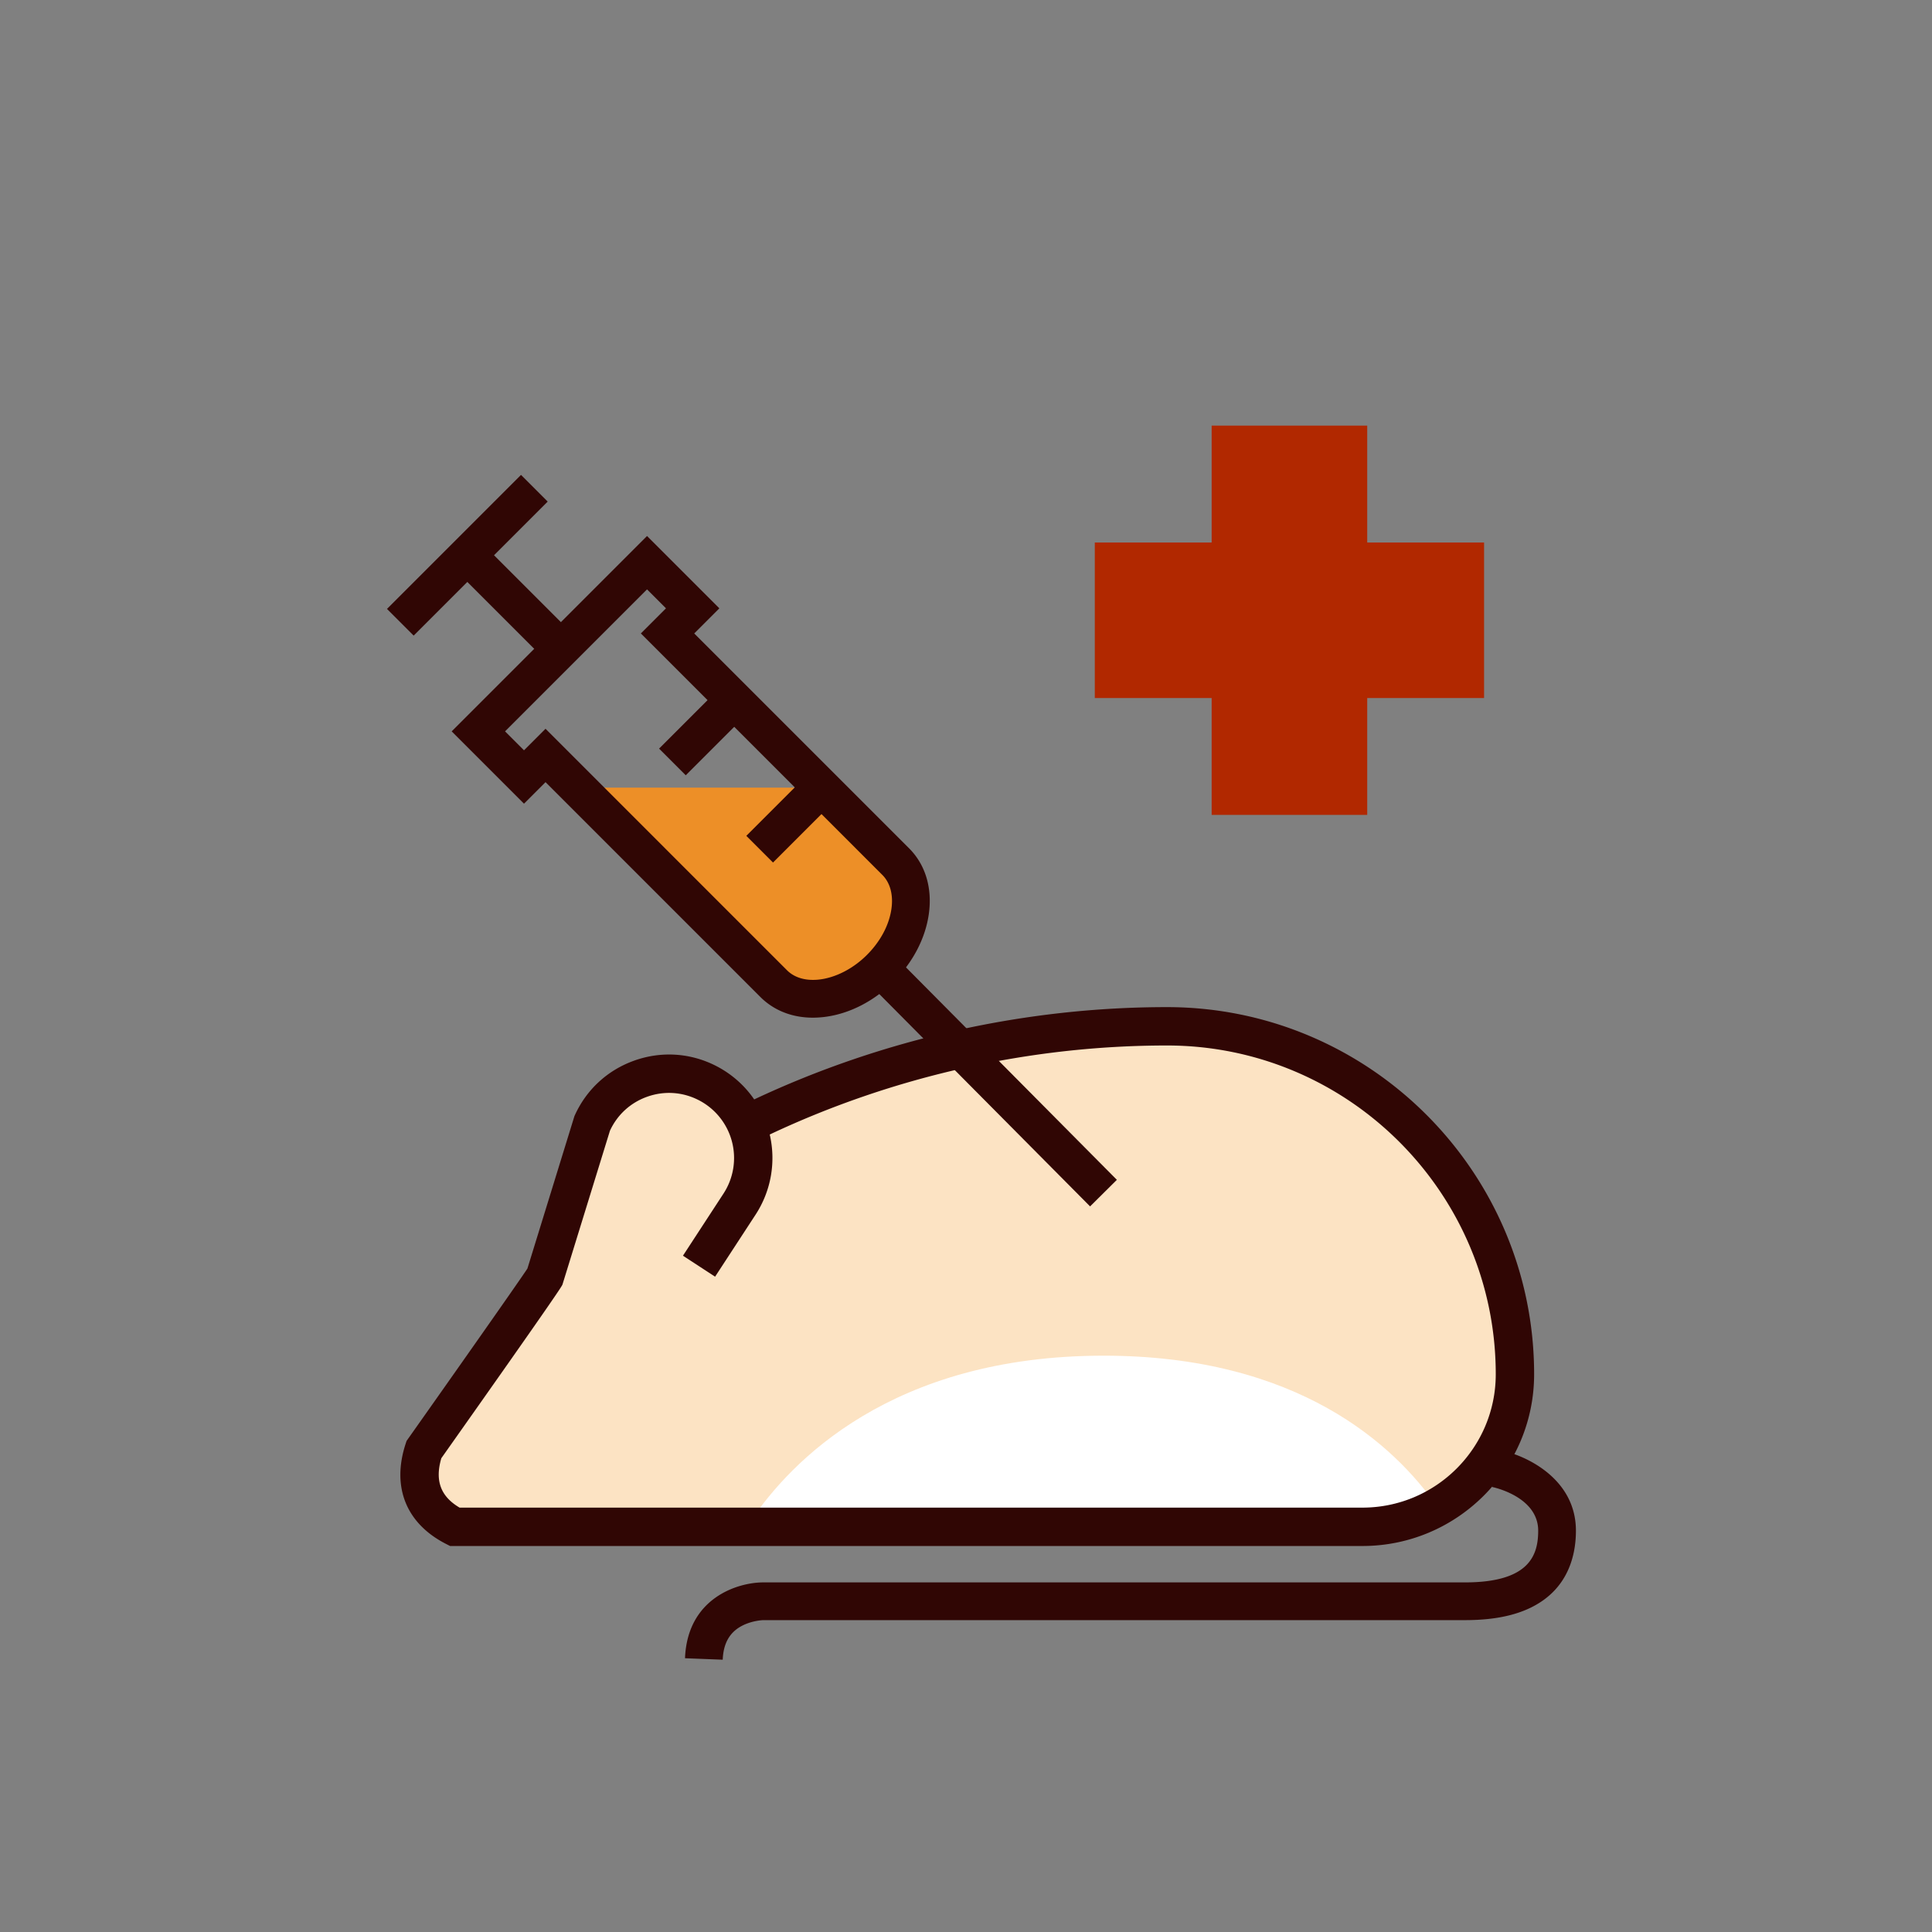 <?xml version="1.0" encoding="utf-8"?>
<svg width="800px" height="800px" viewBox="0 0 1024 1024" class="icon"  version="1.1" xmlns="http://www.w3.org/2000/svg"><rect x="0" y="0" width="1024" height="1024" fill="#808080" stroke="none"/><path d="M316.343 583.972l-33.125 103.903-62.874 90.445 9.832 27.649h517.511s64.969-31.012 59.385-87.429c-5.584-56.417-51.108-154.578-148.867-175.302-97.759-20.724-260.153 49.739-260.153 49.739s-32.365-54.032-81.709-9.005z" fill="#FCE3C3" /><path d="M747.687 805.969s5.723-2.732 13.626-8.049c-22.296-31.713-72.999-79.381-176.396-79.381-112.61 0-166.089 56.539-186.908 87.429h349.678z" fill="#FFFFFF" /><path d="M211.832 809.242h29.166c-16.819-6.967-20.851-22.499-16.316-40.911l-21.167 19.985c-7.972 7.526-2.646 20.926 8.317 20.926z" fill="" /><path d="M292.132 819.41h-80.3c-9.186 0-17.315-5.514-20.708-14.051-3.393-8.537-1.271-18.129 5.408-24.435l46.282-43.693-8.259 33.535c-5.545 22.509 6.405 27.454 10.331 29.082l47.246 19.562z m-78.123-27.017l-3.515 3.316c-0.239 0.222-0.96 0.907-0.473 2.135 0.489 1.228 1.483 1.228 1.811 1.228h4.419a38.278 38.278 0 0 1-2.242-6.679zM316.342 751.791c-7.269 0-13.185-5.915-13.185-13.184 0-7.273 5.915-13.187 13.185-13.187 7.272 0 13.187 5.915 13.187 13.187 0 7.269-5.915 13.184-13.187 13.184z" fill="" /><path d="M722.112 819.41H238.548l-2.178-1.115c-21.116-10.794-28.897-30.162-21.35-53.137l0.477-1.447 0.881-1.248c23.193-32.826 58.073-82.378 63.166-90.107l24.906-80.754c6.153-13.909 17.434-24.376 31.767-29.473 14.333-5.098 29.692-4.105 43.243 2.797a54.864 54.864 0 0 1 20.284 17.785c68.102-32.025 143.533-48.917 218.766-48.917 107.307 0 194.608 87.301 194.608 194.608-0.001 50.181-40.824 91.008-91.006 91.008z m-478.52-20.338h478.52c38.967 0 70.668-31.704 70.668-70.671 0-96.093-78.178-174.271-174.271-174.271-72.412 0-145.016 16.292-210.536 47.183a54.904 54.904 0 0 1-7.475 42.435l-21.482 32.919-17.034-11.116 21.482-32.919a34.519 34.519 0 0 0 4.442-27.746 34.536 34.536 0 0 0-17.676-21.837c-8.527-4.346-18.193-4.968-27.203-1.761-8.838 3.141-15.833 9.533-19.748 18.027l-25.167 81.535c-0.5 1.089-1.542 3.35-64.203 92.037-3.478 11.869-0.383 20.264 9.683 26.185z" fill="#300604" /><path d="M466.582 513.179c17.859-17.859 21.509-43.164 8.152-56.52l-39.477-39.182H305.912l104.149 103.854c13.357 13.357 38.662 9.707 56.521-8.152z" fill="#ED8F27" /><path d="M383.06 879.676l-19.985-0.777c1.236-31.796 27.688-40.197 41.513-40.197H776.488c34.376 0 38.784-14.645 38.784-27.402 0-18.225-24.15-23.114-24.394-23.161l3.803-19.635c14.04 2.72 40.591 15.164 40.591 42.796 0 11.182-3.003 26.651-17.311 36.851-9.959 7.101-23.525 10.552-41.474 10.552H404.595c0.014 0.001-5.828 0.123-11.376 3.033-6.5 3.408-9.823 9.276-10.159 17.94zM430.843 539.388c-10.946 0-20.656-3.789-27.853-10.985l-113.85-113.85-11.413 11.413-38.326-38.326 103.542-103.542 38.326 38.326-13.314 13.315 113.85 113.85c8.744 8.744 12.457 21.199 10.456 35.07-1.846 12.798-8.454 25.438-18.608 35.593-10.154 10.153-22.794 16.762-35.592 18.607a50.723 50.723 0 0 1-7.218 0.529zM289.141 386.269L417.133 514.26c9.275 9.275 28.682 5.544 42.378-8.151 7.121-7.121 11.722-15.752 12.955-24.305 1.079-7.479-0.627-13.897-4.803-18.073L339.671 335.738l13.314-13.315-10.042-10.042-75.257 75.258 10.042 10.042 11.413-11.412z" fill="#300604" /><path d="M473.635 506.127l118.328 119.201-14.194 14.09L459.44 520.217zM254.771 287.222l49.593 49.592-14.143 14.143-49.593-49.593z" fill="#300604" /><path d="M276.147 251.703l14.143 14.143-71.038 71.038-14.143-14.143zM381.943 364.159l14.143 14.142-32.618 32.619-14.143-14.143zM428.186 410.4l14.143 14.142-32.619 32.619-14.143-14.143z" fill="#300604" /><path d="M714.396 297.788v-61.937h-61.937v61.937h-61.937v61.937h61.937v61.937h61.937v-61.937h61.937v-61.937z" fill="#B12800" /><path d="M724.654 431.921h-82.455v-61.937h-61.937v-82.455h61.937v-61.937h82.455v61.937h61.937v82.455h-61.937v61.937z m-61.937-20.518h41.42v-61.937h61.937v-41.42h-61.937V246.11h-41.42v61.937H600.78v41.42h61.937v61.936z" fill="#B12800" /></svg>